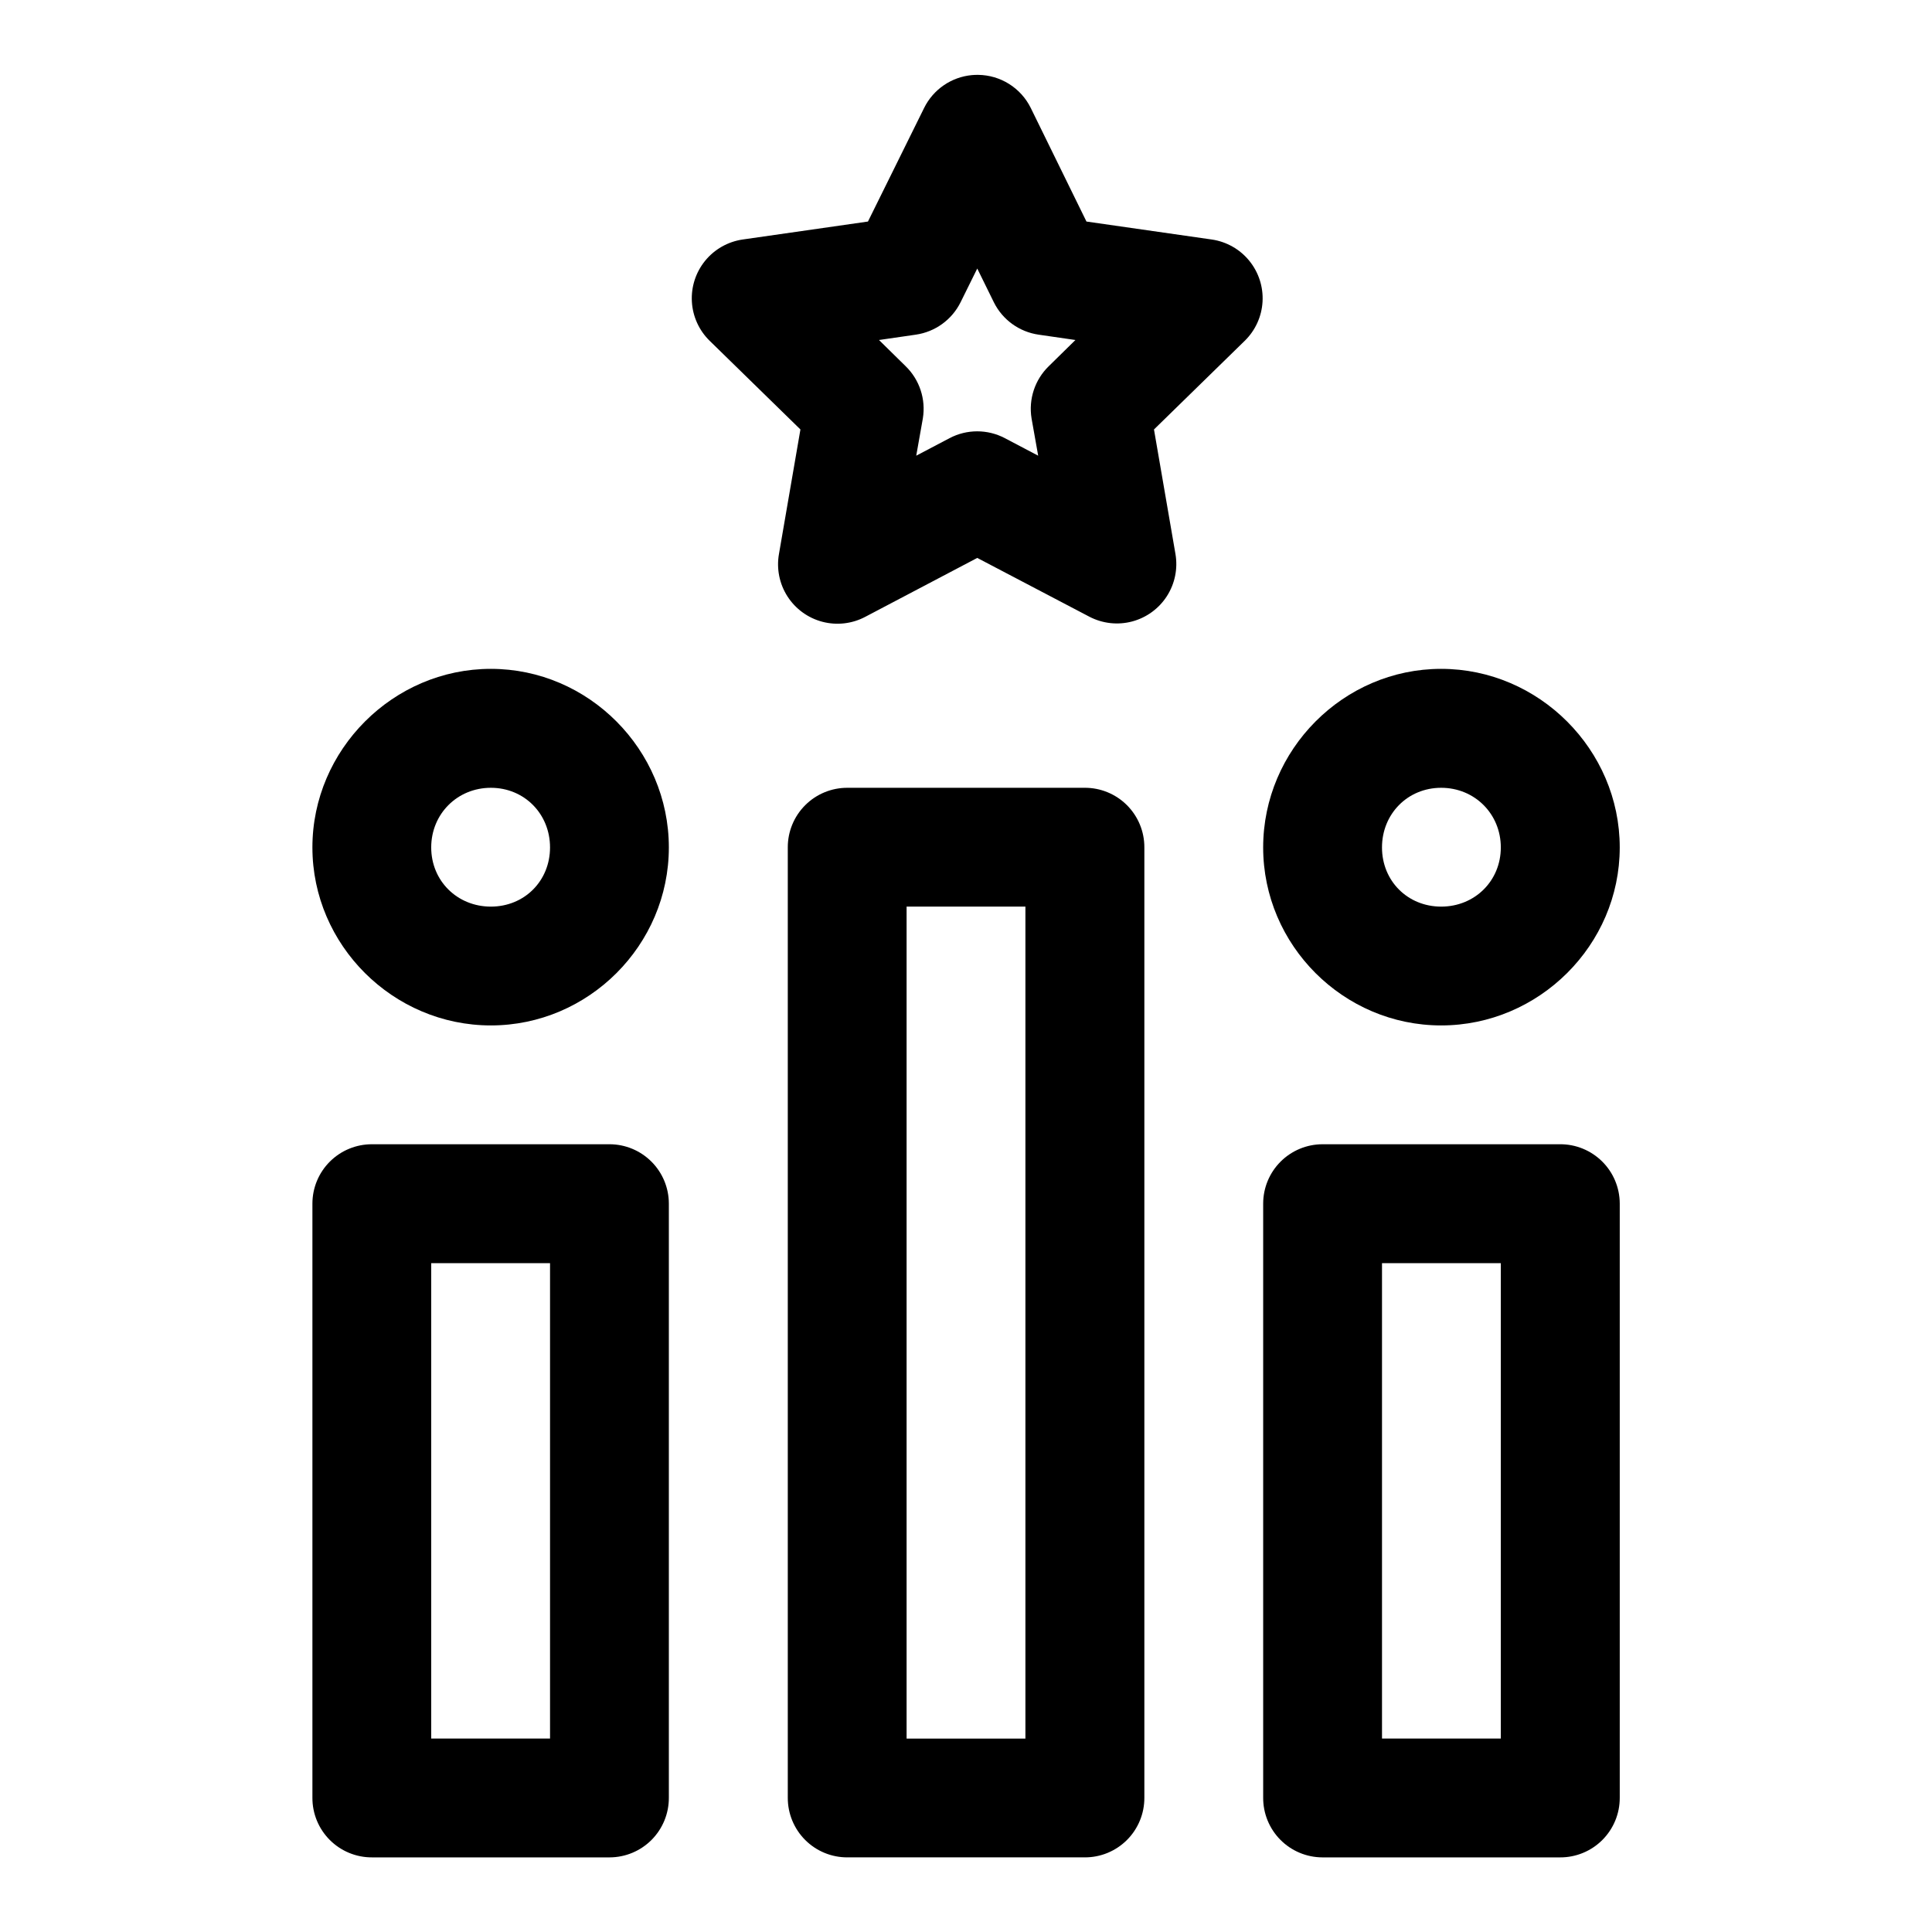 <?xml version="1.0" encoding="UTF-8"?>
<!-- Uploaded to: SVG Repo, www.svgrepo.com, Generator: SVG Repo Mixer Tools -->
<svg fill="#000000" width="800px" height="800px" version="1.1" viewBox="144 144 512 512" xmlns="http://www.w3.org/2000/svg">
 <path d="m403.23 163.84c-0.555-0.008-1.109 0.012-1.66 0.062-5.449 0.504-10.246 3.797-12.668 8.703l-14.883 30.105-33.242 4.766c-3.891 0.574-7.426 2.582-9.91 5.629-2.484 3.051-3.738 6.918-3.512 10.844 0.223 3.926 1.906 7.625 4.719 10.371l24.047 23.492-5.688 32.996c-0.688 3.894 0.113 7.91 2.25 11.238 2.137 3.332 5.445 5.734 9.273 6.734s7.894 0.523 11.387-1.336l29.641-15.59 29.734 15.59c3.488 1.812 7.527 2.258 11.324 1.246 3.797-1.012 7.082-3.41 9.203-6.719 2.121-3.309 2.926-7.289 2.262-11.164l-5.691-32.996 24.047-23.492c2.816-2.746 4.5-6.445 4.723-10.371 0.223-3.926-1.031-7.793-3.516-10.844-2.484-3.047-6.019-5.055-9.91-5.629l-33.238-4.766-14.762-30.105c-1.285-2.602-3.269-4.801-5.727-6.348-2.461-1.547-5.297-2.383-8.203-2.418zm-0.246 51.324 4.398 8.949c2.305 4.637 6.742 7.844 11.871 8.578l9.746 1.414-7.074 6.949c-3.688 3.594-5.387 8.758-4.551 13.84l1.754 9.867-8.824-4.641c-4.59-2.418-10.078-2.418-14.668 0l-8.824 4.641 1.75-9.867c0.836-5.082-0.863-10.246-4.551-13.84l-7.07-6.949 9.746-1.414c5.125-0.734 9.566-3.941 11.871-8.578zm-128.9 106.09c-25.902 0-47.297 21.426-47.293 47.324 0 25.902 21.395 47.172 47.293 47.172s47.168-21.27 47.168-47.172c0-25.898-21.27-47.324-47.168-47.324zm251.84 0c-25.902 0-47.172 21.426-47.172 47.324 0 25.902 21.27 47.172 47.172 47.172 25.898 0 47.324-21.27 47.324-47.172 0-25.898-21.426-47.324-47.324-47.324zm-251.84 31.52c8.879 0 15.68 6.926 15.68 15.805 0 8.883-6.801 15.684-15.68 15.684-8.883 0-15.809-6.801-15.809-15.684 0-8.879 6.926-15.805 15.809-15.805zm94.492 0c-4.195-0.016-8.227 1.645-11.191 4.613-2.969 2.965-4.629 6.996-4.613 11.191v251.84c-0.016 4.199 1.645 8.227 4.613 11.195 2.965 2.969 6.996 4.629 11.191 4.609h62.855c4.203 0.027 8.238-1.629 11.215-4.598 2.973-2.969 4.637-7.004 4.621-11.207v-251.84c0.016-4.199-1.648-8.234-4.621-11.203-2.977-2.969-7.012-4.625-11.215-4.602zm157.35 0c8.879 0 15.805 6.926 15.805 15.805 0 8.883-6.926 15.684-15.805 15.684-8.883 0-15.684-6.801-15.684-15.684 0-8.879 6.801-15.805 15.684-15.805zm-141.67 31.488h31.488v220.48h-31.488zm-141.66 62.977c-4.176-0.016-8.188 1.629-11.152 4.57-2.965 2.938-4.637 6.938-4.652 11.113v157.5c-0.02 4.199 1.641 8.227 4.609 11.195s6.996 4.629 11.195 4.609h62.977c4.176-0.016 8.172-1.688 11.113-4.652 2.941-2.965 4.582-6.977 4.566-11.152v-157.5c-0.016-4.156-1.672-8.133-4.609-11.07s-6.918-4.598-11.07-4.613zm251.84 0c-4.156 0.016-8.137 1.676-11.074 4.613s-4.594 6.914-4.609 11.07v157.5c-0.016 4.176 1.625 8.188 4.566 11.152s6.941 4.637 11.117 4.652h62.977c4.199 0.027 8.238-1.629 11.211-4.598 2.977-2.969 4.641-7.004 4.625-11.207v-157.5c-0.02-4.184-1.695-8.184-4.668-11.125-2.969-2.941-6.988-4.582-11.168-4.559zm-236.16 31.52h31.488v125.98h-31.488zm251.97 0h31.488v125.98h-31.488z" fill-rule="evenodd"/>
</svg>